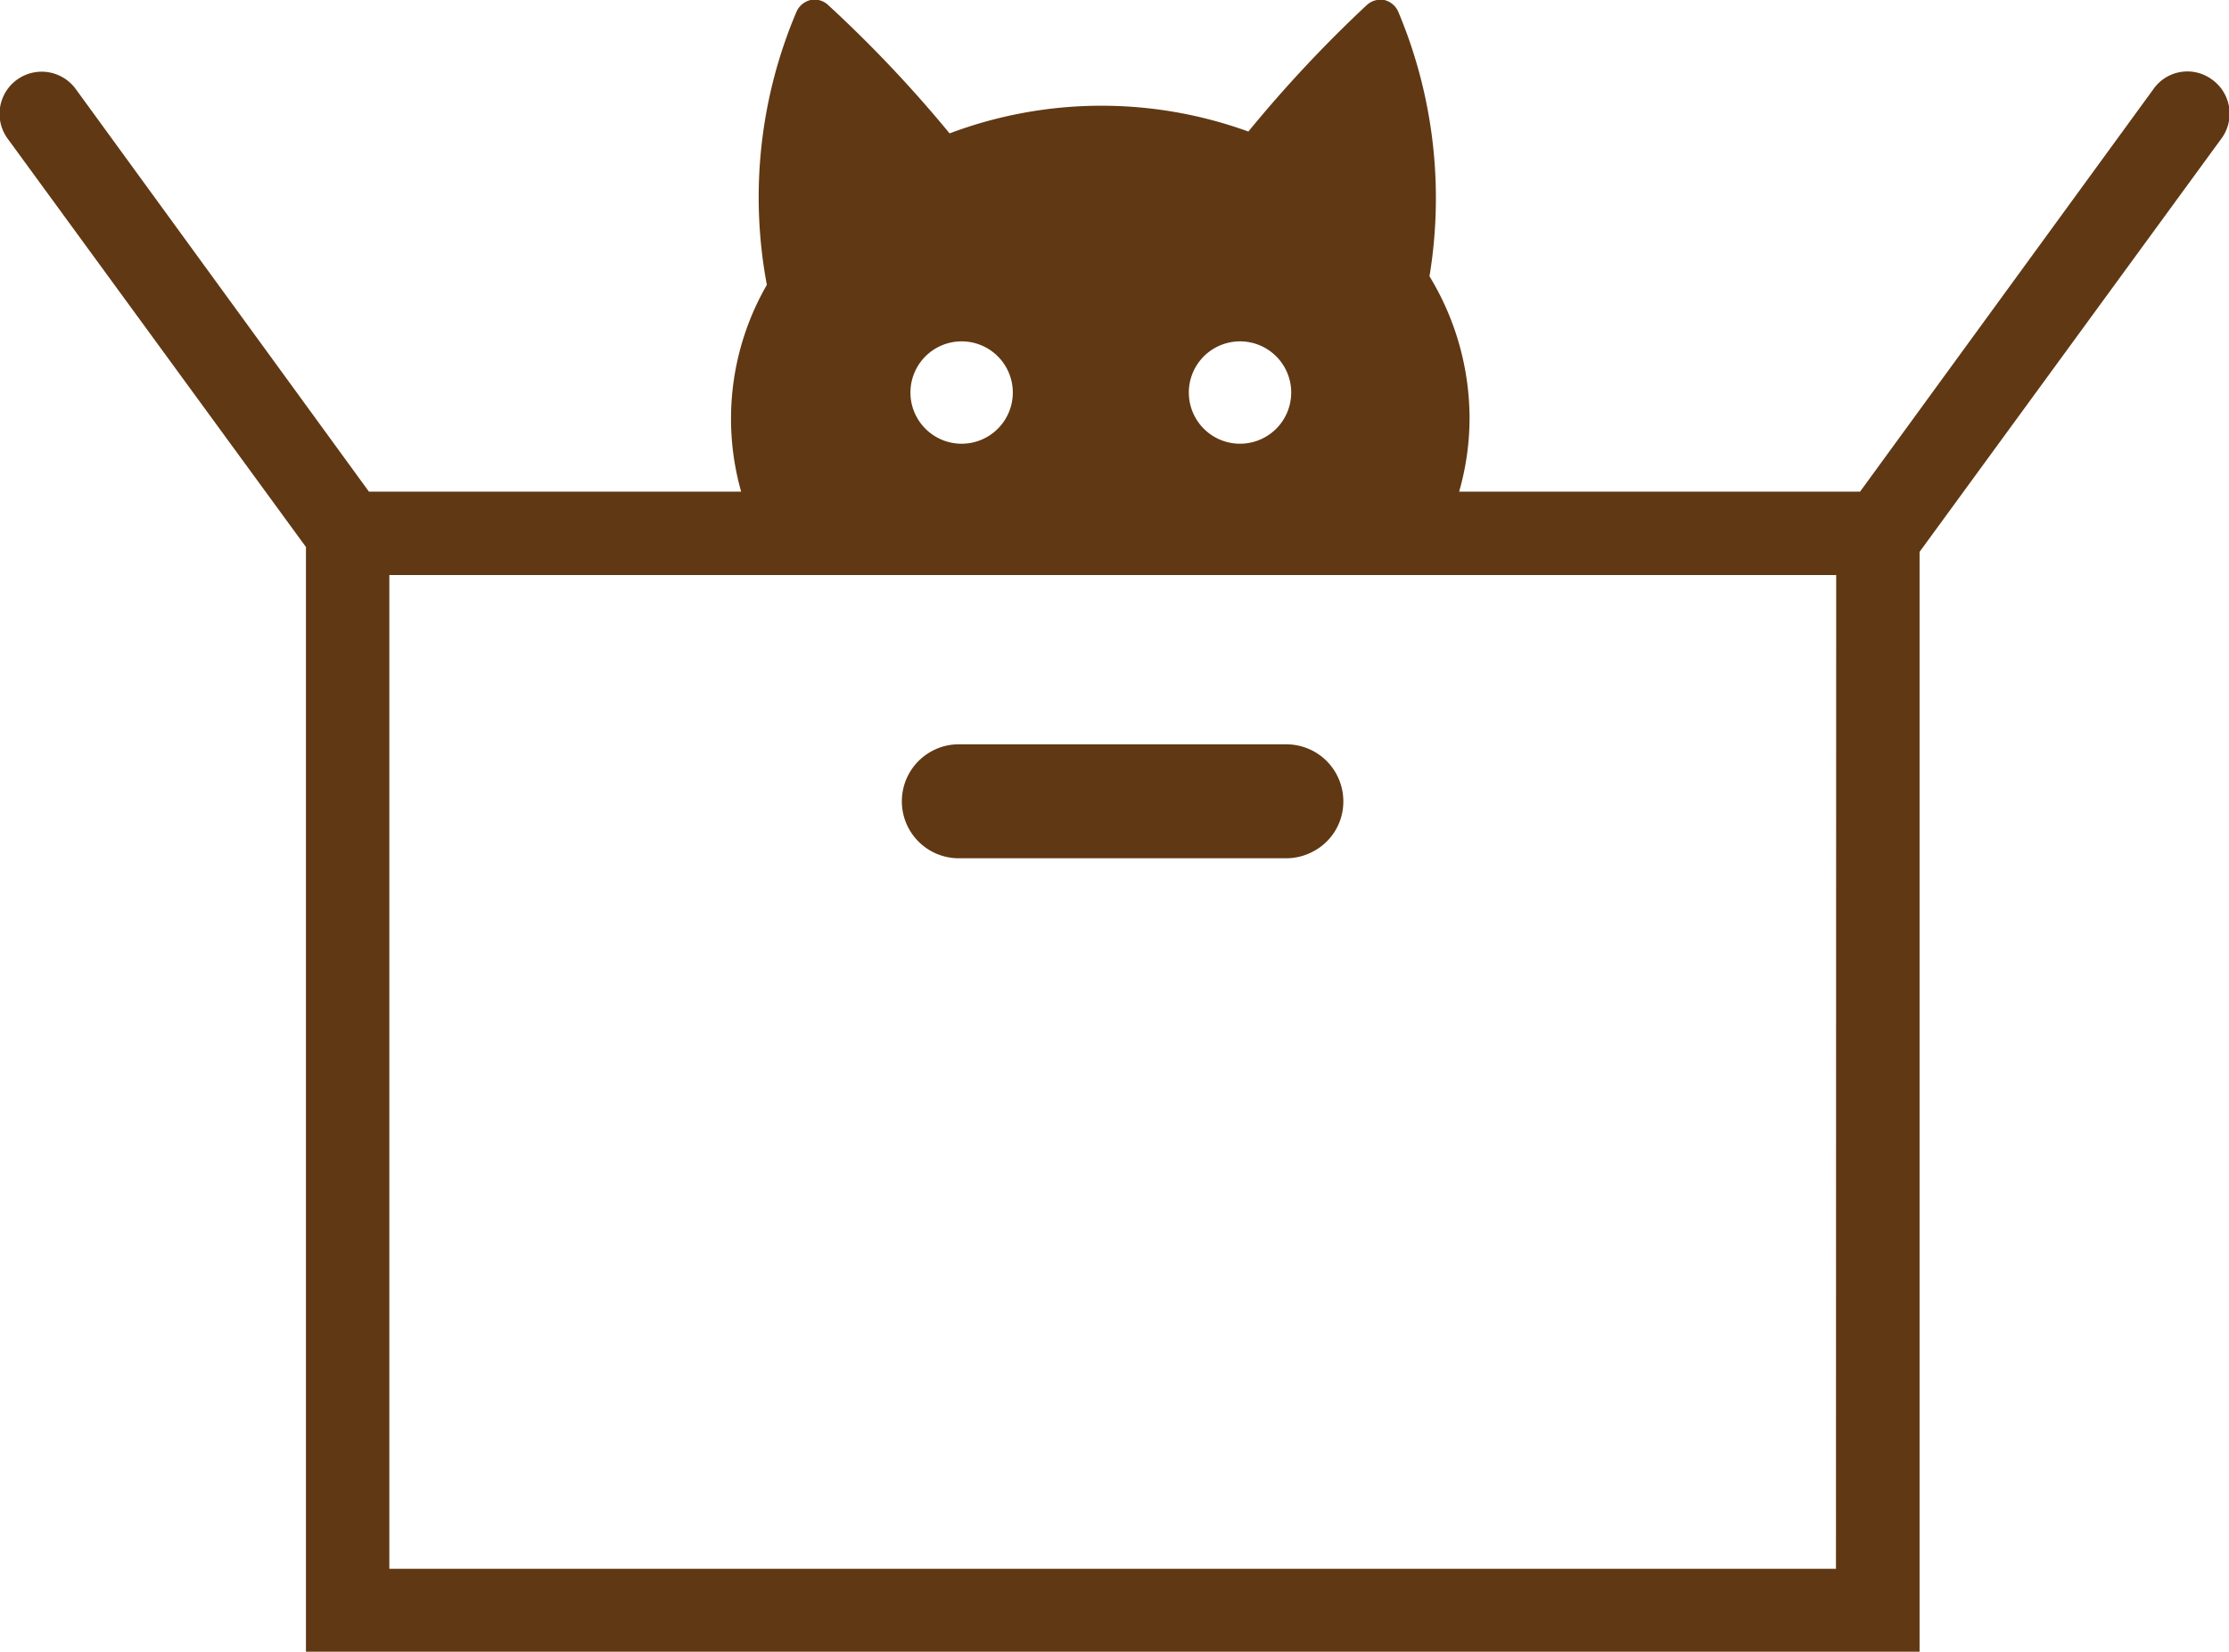 <svg xmlns="http://www.w3.org/2000/svg" viewBox="0 0 96.24 71.32"><defs><style>.cls-1{fill:#603813;}</style></defs><g id="レイヤー_2" data-name="レイヤー 2"><g id="_レイヤー_" data-name="&lt;レイヤー&gt;"><path class="cls-1" d="M95.5,3.43a1.79,1.79,0,0,0-2.51.4L80.31,21.23H63a11.58,11.58,0,0,0,.45-3.18,11.82,11.82,0,0,0-1.73-6.12A20.74,20.74,0,0,0,60.39.55.89.89,0,0,0,59.77,0,.89.89,0,0,0,59,.23a56.33,56.33,0,0,0-5.1,5.45A18.6,18.6,0,0,0,41,5.76,55.19,55.19,0,0,0,35.77.23.86.86,0,0,0,35,0a.89.89,0,0,0-.62.53A20.47,20.47,0,0,0,33.11,12.3,11.57,11.57,0,0,0,32,21.23H15.93L3.26,3.83A1.8,1.8,0,0,0,.34,6L13.21,23.62v47.7H82.88V23.83L95.9,6A1.81,1.81,0,0,0,95.5,3.43Zm-42,11.31A2.21,2.21,0,1,1,51.33,17,2.21,2.21,0,0,1,53.54,14.74Zm-12,0A2.21,2.21,0,1,1,39.31,17,2.21,2.21,0,0,1,41.51,14.74Zm37.77,53H16.81V24.83H79.28Z"/><path class="cls-1" d="M55.56,32.14H41.37a2.4,2.4,0,0,0-1.13.29,2.46,2.46,0,0,0,1.13,4.63H55.56a2.47,2.47,0,0,0,1.11-.28A2.43,2.43,0,0,0,58,34.6,2.46,2.46,0,0,0,55.56,32.14Z"/></g></g></svg>